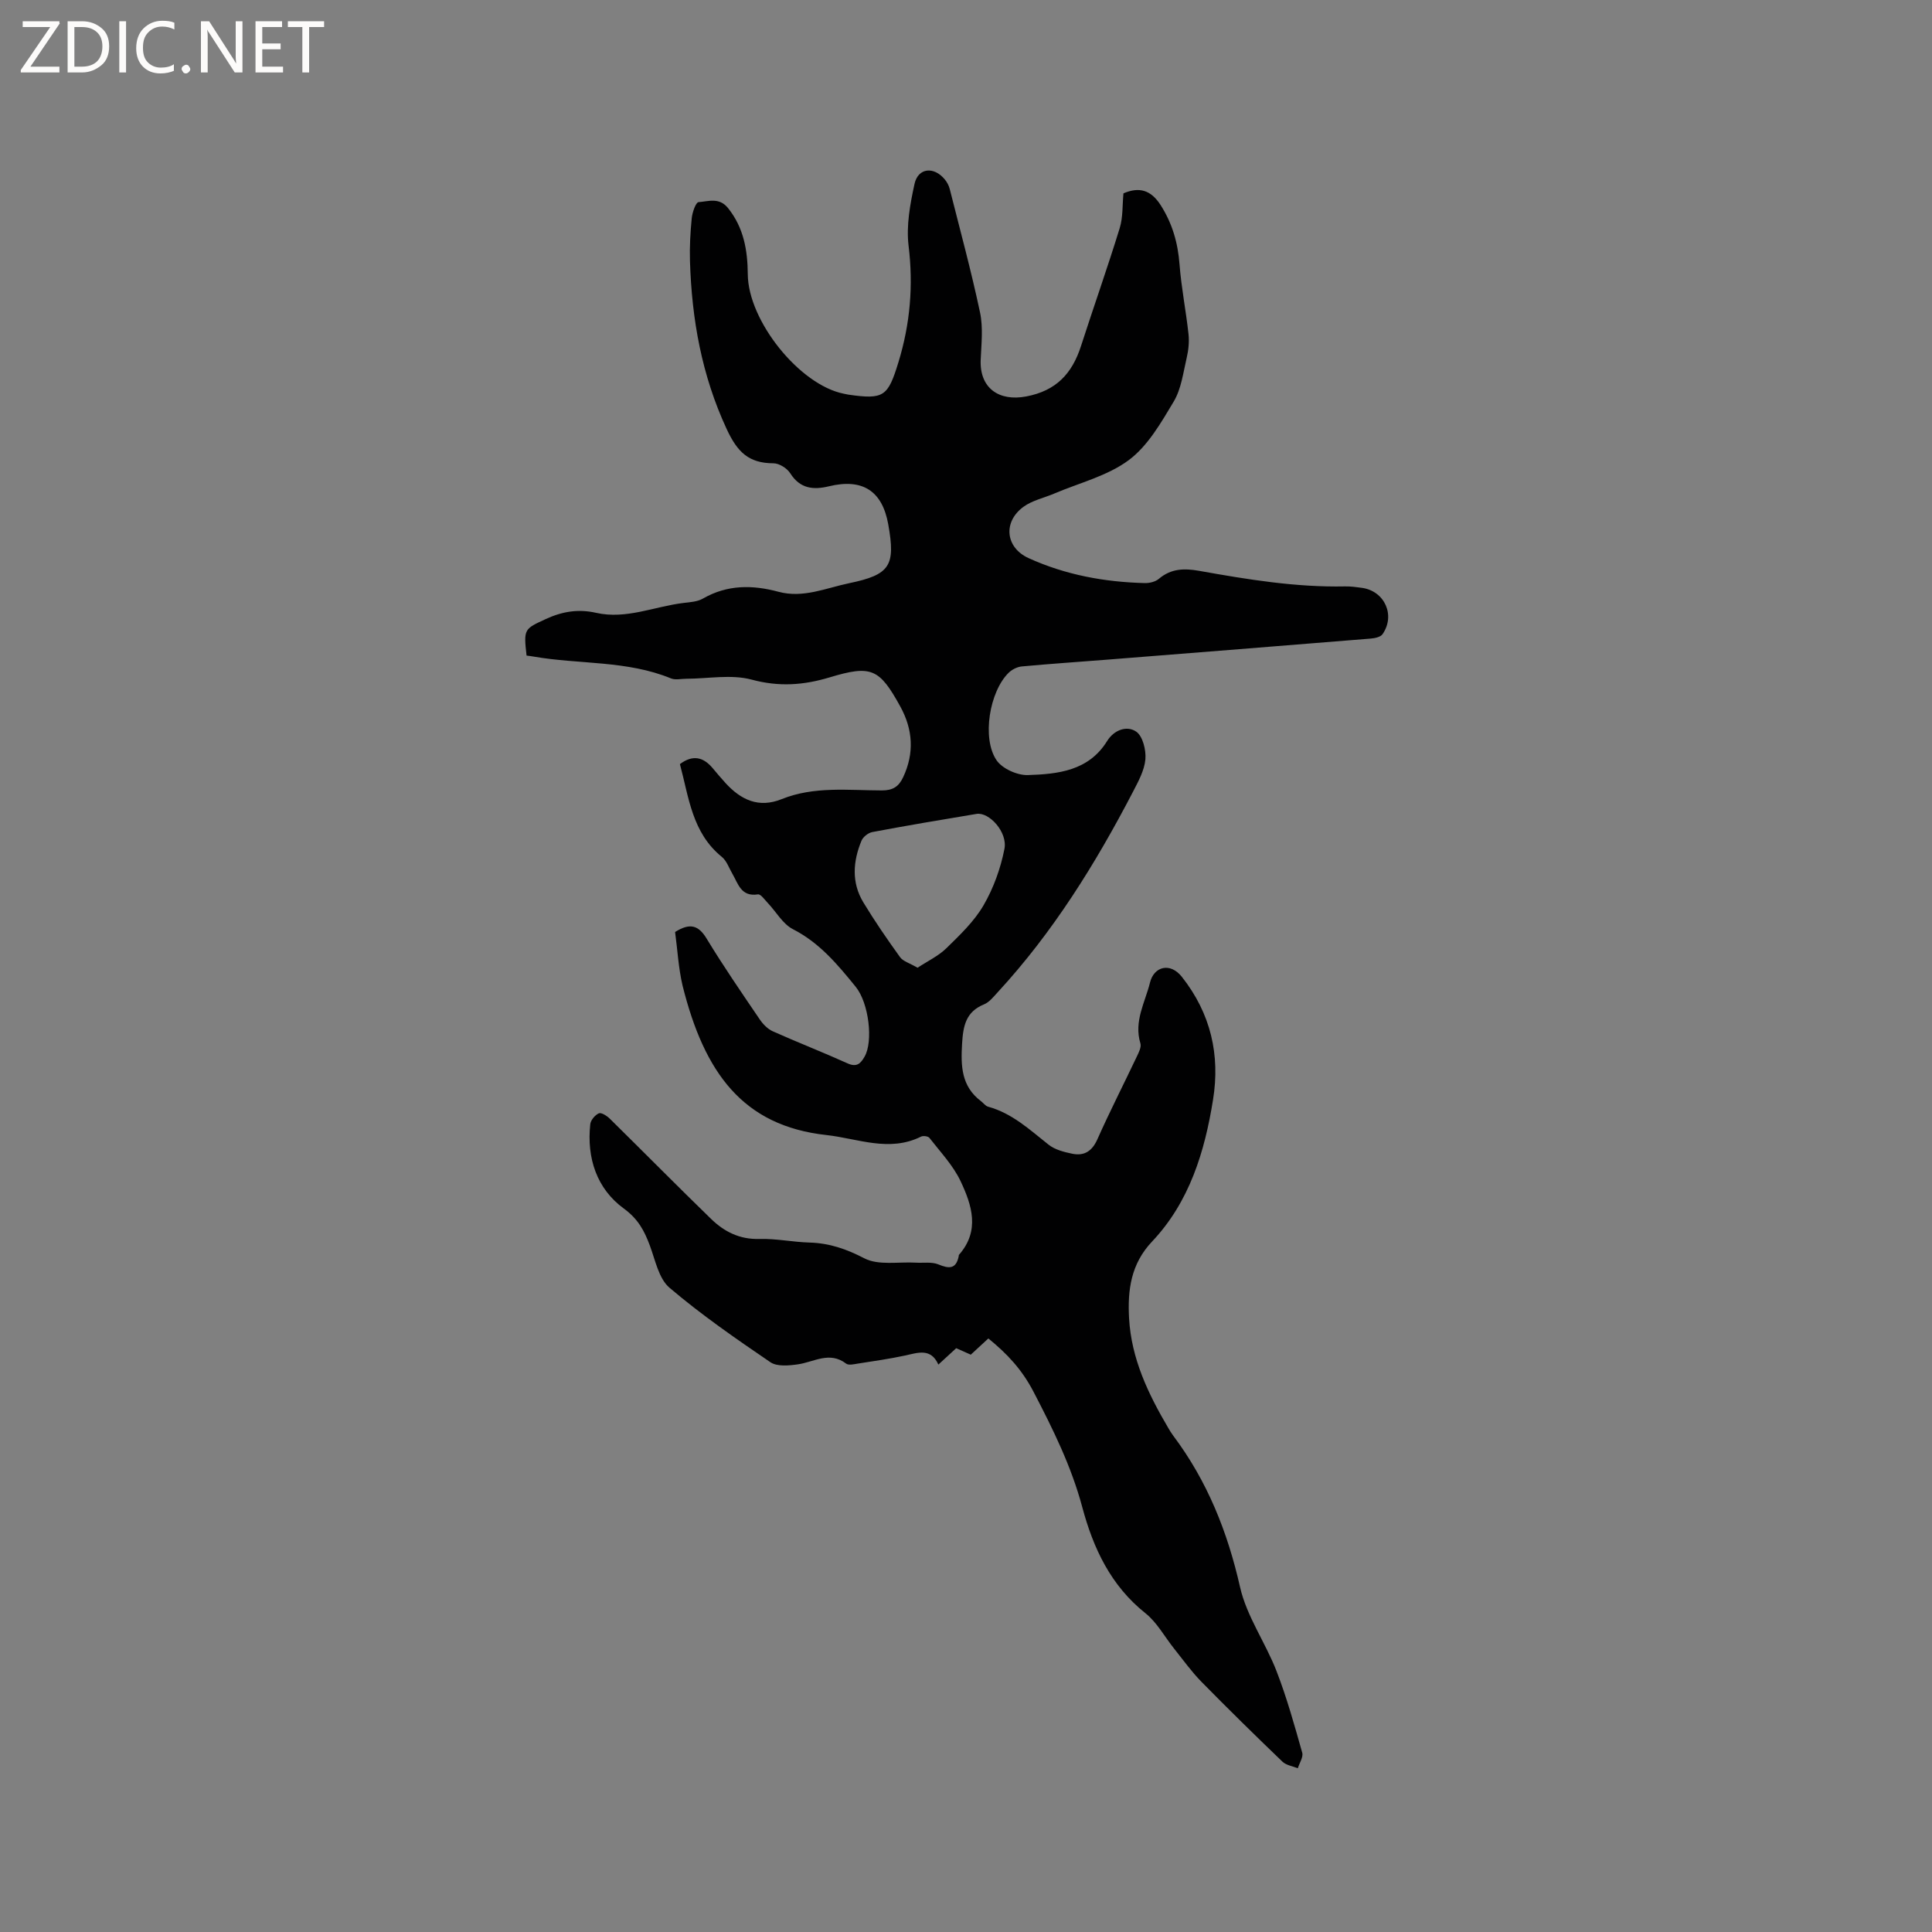 <svg enable-background="new 0 0 400 400" viewBox="0 0 400 400" xmlns="http://www.w3.org/2000/svg"><rect x="0" y="0" width="400" height="400" fill="#808080" stroke="none"/><g fill="#fcfbfa"><path d="m12.4 4.8-6.1 9h6v1.2h-8v-.5l6.1-8.9h-5.7v-1.2h7.6v.4z"/><path d="m14 15v-10.6h3c1.6 0 2.9.5 4 1.4s1.6 2.2 1.6 3.8-.5 3-1.6 3.9-2.4 1.5-4 1.5zm1.4-9.4v8.2h1.6c1.3 0 2.4-.4 3.1-1.1s1.1-1.8 1.1-3.1-.4-2.3-1.2-3-1.8-1-3.1-1z"/><path d="m26.1 4.4v10.6h-1.4v-10.6z"/><path d="m36.1 14.6c-.8.4-1.8.6-2.9.6-1.5 0-2.7-.5-3.6-1.4s-1.4-2.2-1.4-3.8c0-1.7.5-3.1 1.5-4.1s2.3-1.6 3.9-1.6c1 0 1.8.1 2.5.4v1.4c-.8-.4-1.6-.6-2.5-.6-1.2 0-2.1.4-2.9 1.2s-1.1 1.8-1.1 3.2c0 1.3.3 2.3 1 3s1.6 1.1 2.7 1.1c1 0 2-.2 2.7-.7v1.3z"/><path d="m37.6 14.3c0-.2.1-.5.3-.6s.4-.3.6-.3c.3 0 .5.1.6.3s.3.4.3.6-.1.4-.3.6-.4.3-.6.3c-.3 0-.5-.1-.6-.3s-.3-.4-.3-.6z"/><path d="m50.2 15h-1.6l-5.3-8.2c-.2-.2-.3-.5-.4-.7 0 .2.1.7.1 1.5v7.4h-1.4v-10.6h1.7l5.2 8.1c.2.4.4.6.4.7 0-.3-.1-.8-.1-1.5v-7.3h1.4z"/><path d="m58.6 15h-5.7v-10.6h5.5v1.2h-4.1v3.4h3.8v1.2h-3.8v3.6h4.3z"/><path d="m67.1 5.6h-3.1v9.4h-1.4v-9.4h-3v-1.2h7.5z"/></g><path d="m139.77 192.96c3.05-1.92 4.83-1.44 6.53 1.37 3.46 5.7 7.25 11.21 11 16.73.67.99 1.65 2 2.72 2.47 5.12 2.29 10.35 4.32 15.46 6.63 1.9.86 2.7.04 3.52-1.39 1.82-3.15.9-11.1-1.84-14.47-3.74-4.6-7.48-9.11-12.99-11.92-2.11-1.08-3.47-3.6-5.21-5.43-.64-.67-1.46-1.87-2.04-1.78-3.51.55-4.09-2.22-5.31-4.31-.69-1.18-1.17-2.65-2.17-3.46-6.16-4.99-6.82-12.33-8.67-19.2 2.62-1.96 4.79-1.51 6.74.79.89 1.05 1.77 2.12 2.7 3.13 3.19 3.48 6.86 5.25 11.63 3.33 6.72-2.71 13.79-1.81 20.75-1.8 2.27 0 3.49-.79 4.4-2.74 2.35-5.01 2.01-9.9-.59-14.63-4.34-7.89-6.01-8.64-14.66-6.03-5.38 1.62-10.47 1.98-16.11.46-4.23-1.14-9.02-.19-13.56-.18-1.05 0-2.23.3-3.14-.07-9.13-3.76-18.99-2.88-28.44-4.52-.5-.09-1.01-.15-1.47-.21-.63-5.53-.49-5.5 3.97-7.56 3.41-1.57 6.71-2.13 10.43-1.29 6.22 1.41 12.09-1.33 18.13-2.05 1.36-.16 2.87-.25 4-.91 5.03-2.89 10.25-2.85 15.62-1.4 5.11 1.38 9.82-.77 14.62-1.77 8.52-1.77 9.65-3.62 8.11-12.2-1.24-6.93-5.33-9.55-12.27-7.87-3.22.78-5.98.52-8.01-2.68-.66-1.05-2.29-2.08-3.49-2.08-5.09-.02-7.45-2.28-9.68-7.09-5.18-11.16-7.23-22.74-7.6-34.8-.09-2.96.08-5.94.37-8.88.12-1.19.84-3.26 1.41-3.3 2.04-.15 4.28-1.05 6.11 1.24 3.25 4.07 4.04 8.72 4.08 13.68.07 9.67 10.73 22.92 19.86 24.74.31.06.62.14.93.19 7.41 1.07 8.22.39 10.4-6.7 2.43-7.93 3.11-15.86 2.1-24.14-.5-4.16.32-8.61 1.23-12.78.74-3.36 4.02-3.68 6.28-.92.46.56.83 1.26 1.01 1.96 2.15 8.52 4.46 17 6.28 25.59.66 3.14.27 6.53.13 9.8-.24 5.83 3.76 8.65 9.43 7.57 6.23-1.18 9.5-4.76 11.33-10.41 2.63-8.16 5.5-16.24 8.02-24.43.7-2.27.54-4.79.78-7.21 3.28-1.4 5.7-.7 7.72 2.47 2.41 3.79 3.55 7.79 3.89 12.24.37 4.84 1.34 9.63 1.86 14.46.17 1.6-.01 3.31-.38 4.89-.72 3.07-1.12 6.42-2.68 9.04-2.62 4.38-5.36 9.19-9.31 12.13-4.42 3.29-10.23 4.71-15.44 6.93-2.13.91-4.54 1.41-6.35 2.73-4.33 3.16-3.72 8.46 1.04 10.63 7.63 3.47 15.72 4.96 24.05 5.17.98.03 2.21-.27 2.93-.88 2.52-2.14 5.25-2.2 8.31-1.66 10.01 1.79 20.05 3.44 30.28 3.23 1.16-.02 2.33.14 3.48.3 4.69.67 6.95 5.69 4.24 9.59-.41.59-1.59.84-2.45.91-18.16 1.48-36.33 2.92-54.5 4.36-5.92.47-11.84.86-17.75 1.41-.94.09-2.01.63-2.7 1.3-3.96 3.85-5.62 13.57-2.51 18.13 1.19 1.74 4.29 3.13 6.47 3.06 6.24-.2 12.59-.86 16.42-7.05 1.43-2.31 4.09-3.26 6.01-1.95 1.37.93 2.08 3.84 1.91 5.75-.21 2.31-1.48 4.6-2.59 6.75-7.75 14.89-16.56 29.08-28 41.48-.85.92-1.72 2.04-2.81 2.49-3.79 1.54-4.33 4.48-4.55 8.12-.28 4.62-.17 8.85 3.91 11.92.5.38.92 1 1.48 1.15 4.97 1.36 8.6 4.76 12.5 7.85 1.32 1.05 3.21 1.54 4.93 1.89 2.46.5 4.09-.52 5.19-2.99 2.58-5.8 5.48-11.46 8.2-17.2.39-.83.94-1.91.71-2.66-1.4-4.56.97-8.48 1.99-12.61.82-3.32 4.18-4.22 6.59-1.17 6.02 7.62 7.94 16.21 6.46 25.42-1.72 10.77-4.88 21.2-12.63 29.39-4.38 4.63-5.08 10.02-4.76 15.86.46 8.38 3.96 15.68 8.12 22.74.32.55.65 1.1 1.03 1.6 7.04 9.38 11.24 19.88 13.83 31.34 1.37 6.06 5.28 11.51 7.56 17.42 2.12 5.48 3.71 11.19 5.31 16.86.26.92-.58 2.14-.91 3.23-1.08-.44-2.41-.62-3.19-1.37-5.66-5.44-11.26-10.93-16.76-16.53-2.06-2.1-3.79-4.53-5.64-6.84-1.98-2.47-3.55-5.44-5.96-7.36-7.2-5.73-10.81-13.49-13.08-21.97-2.27-8.47-6.05-16.11-10.08-23.86-2.43-4.67-5.47-7.88-9.36-11.06-1.22 1.12-2.37 2.18-3.64 3.36-.94-.42-1.88-.84-3.02-1.34-1.09 1-2.24 2.06-3.69 3.39-1.57-3.49-4.23-2.45-6.91-1.87-3.21.69-6.46 1.15-9.71 1.66-.83.13-1.96.41-2.48.01-3.44-2.62-6.64-.33-9.98.15-1.87.27-4.32.5-5.7-.44-7.15-4.87-14.31-9.82-20.89-15.42-2.23-1.9-2.93-5.7-4.07-8.74-1.14-3.06-2.41-5.48-5.39-7.66-5.6-4.09-7.7-10.45-6.94-17.46.09-.84.99-1.9 1.78-2.25.49-.22 1.65.51 2.24 1.09 7.02 6.91 13.94 13.93 21.01 20.79 2.7 2.62 5.89 4.25 9.94 4.13 3.47-.1 6.96.65 10.45.75 4.1.12 7.6 1.33 11.32 3.26 2.93 1.52 7.08.69 10.69.9 1.55.09 3.25-.2 4.61.35 2.19.9 3.67 1.07 4.24-1.67.02-.1 0-.24.06-.31 4.4-4.99 2.66-10.32.31-15.28-1.55-3.26-4.18-6.02-6.43-8.92-.27-.35-1.28-.49-1.73-.27-6.6 3.29-13.08.4-19.59-.32-17.31-1.9-25.29-12.88-29.8-30.97-.86-3.69-1.05-7.52-1.54-11.07zm50.2 7.4c2.09-1.38 4.33-2.43 6-4.07 2.79-2.73 5.74-5.54 7.67-8.87 2.06-3.55 3.53-7.63 4.32-11.67.68-3.48-3.18-7.67-5.78-7.24-7.2 1.19-14.4 2.41-21.58 3.76-.84.16-1.9.99-2.23 1.77-1.78 4.29-2.11 8.69.39 12.81 2.35 3.88 4.93 7.63 7.58 11.31.62.87 1.95 1.22 3.63 2.2z" fill="#010102"/></svg>